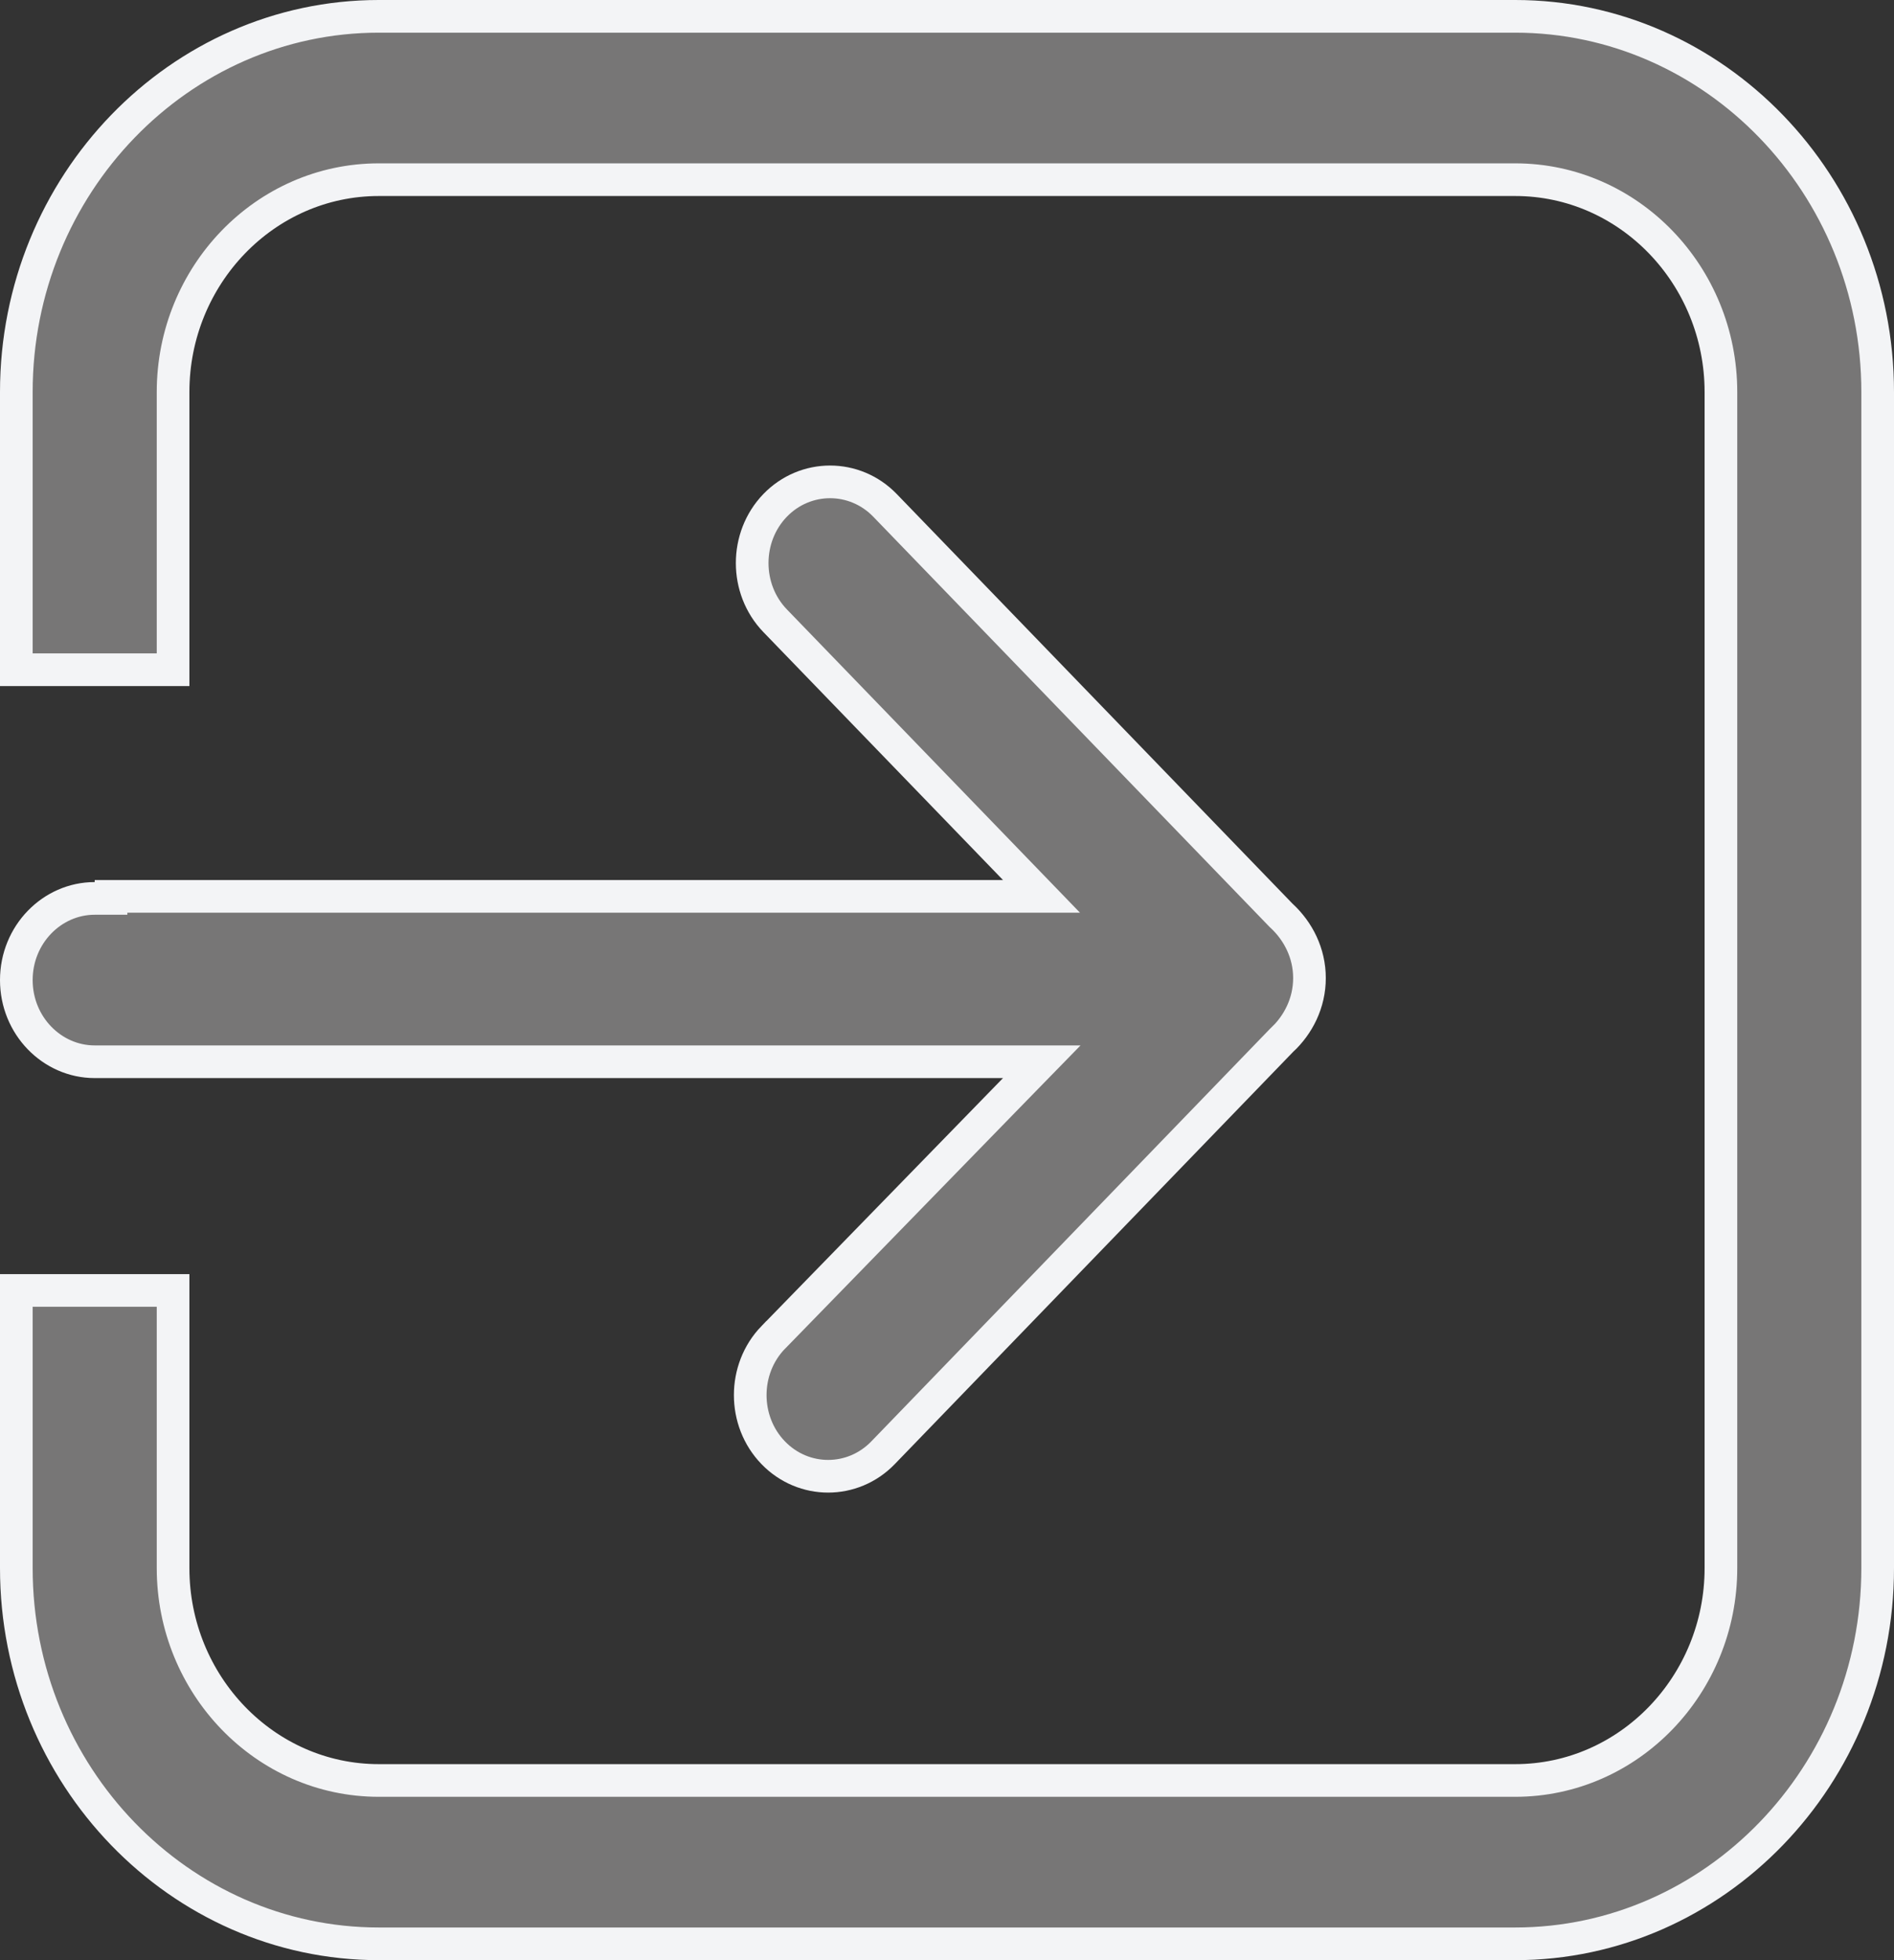 <svg width="29" height="30" viewBox="0 0 29 30" fill="none" xmlns="http://www.w3.org/2000/svg">
<rect x="0" y="0" width="29" height="30" fill="#333333" stroke="none"/>
<path d="M1.45 13.75H1.7V13.719H15.358H15.947L15.538 13.296L11.868 9.5C11.4 9.015 11.4 8.22 11.868 7.735C12.332 7.255 13.087 7.255 13.551 7.735L19.617 14.011L19.617 14.011L19.627 14.02C19.878 14.254 20.05 14.588 20.05 14.969C20.05 15.351 19.878 15.685 19.627 15.919L19.626 15.919L19.617 15.928L13.521 22.234C13.057 22.714 12.303 22.714 11.839 22.234C11.37 21.75 11.37 20.955 11.838 20.47C11.839 20.47 11.839 20.47 11.839 20.47L15.537 16.674L15.951 16.25H15.358H1.45C0.797 16.25 0.25 15.697 0.25 15C0.25 14.303 0.797 13.75 1.45 13.75ZM0.25 6C0.25 2.824 2.75 0.25 5.8 0.25H23.2C26.25 0.25 28.75 2.824 28.75 6V24C28.75 27.176 26.25 29.75 23.2 29.75H5.8C2.75 29.75 0.25 27.176 0.25 24V19.75H2.65V24C2.65 25.783 4.056 27.25 5.8 27.25H23.2C24.944 27.25 26.35 25.783 26.35 24V6C26.35 4.217 24.944 2.75 23.2 2.75H5.8C4.056 2.75 2.65 4.217 2.65 6V10.25H0.25V6Z" fill="#777676" stroke="#F3F4F6" stroke-width="0.5"/>
</svg>
